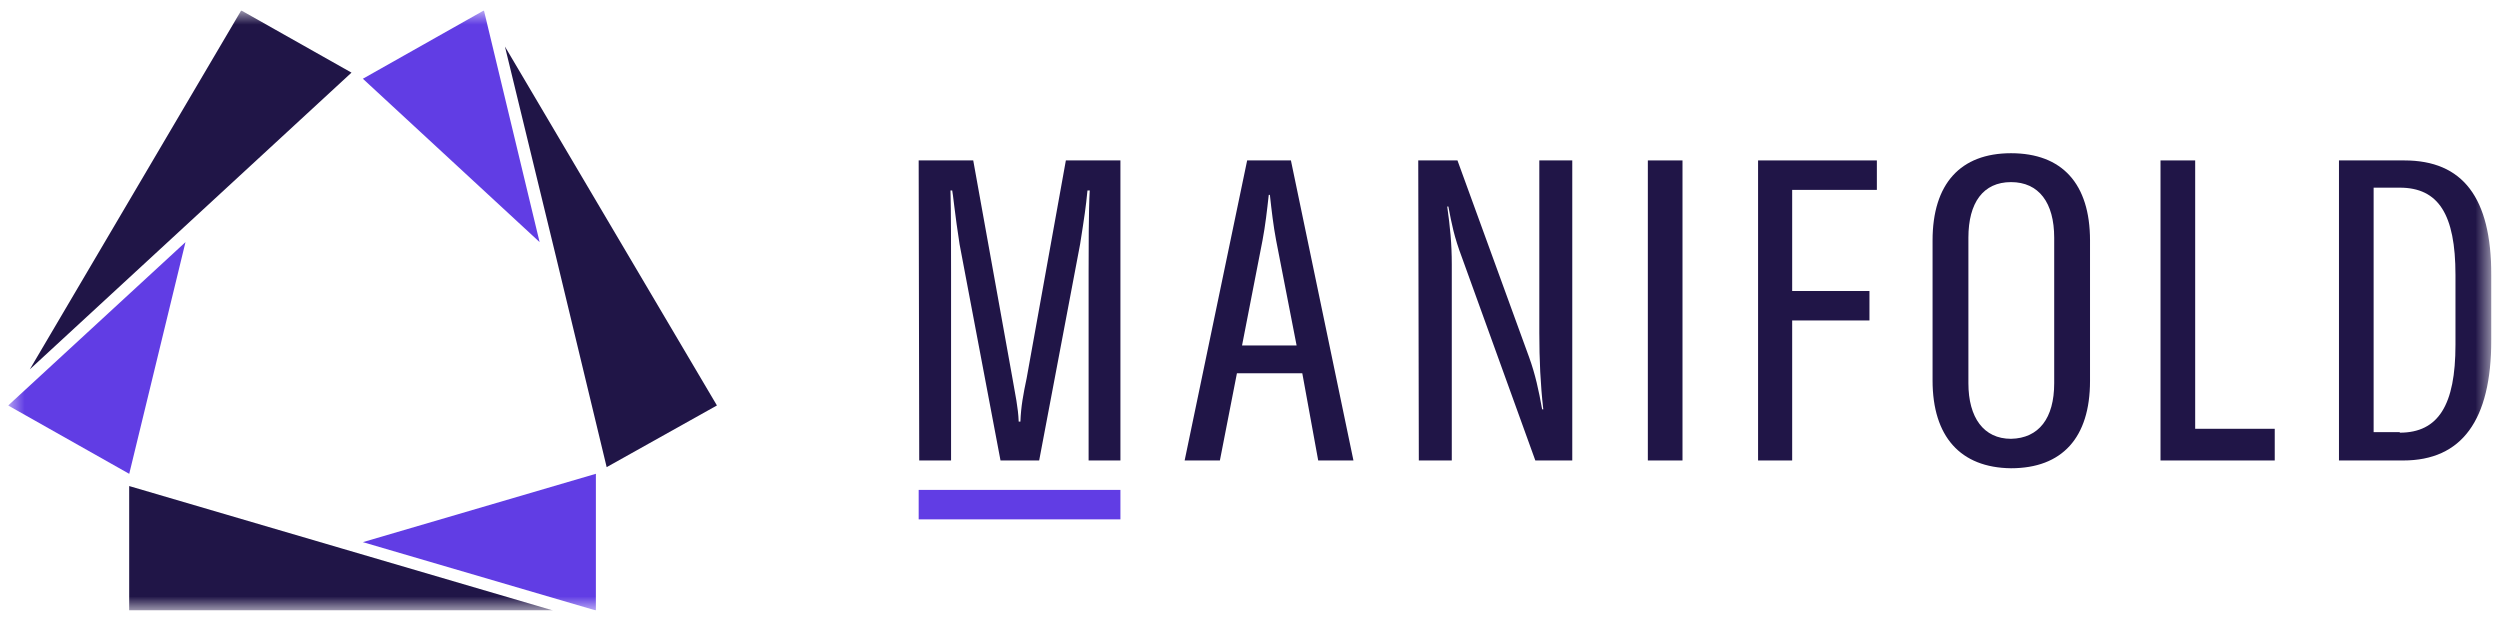<svg width="153" height="38" viewBox="0 0 153 38" fill="none" xmlns="http://www.w3.org/2000/svg">
<g clip-path="url(#clip0_14500_18572)">
<mask id="mask0_14500_18572" style="mask-type:luminance" maskUnits="userSpaceOnUse" x="0" y="0" width="153" height="38">
<path d="M152.5 0.637H0.5V37.361H152.5V0.637Z" fill="white"/>
</mask>
<g mask="url(#mask0_14500_18572)">
<path fill-rule="evenodd" clip-rule="evenodd" d="M56.223 9.818H59.562L61.962 23.148C62.136 24.168 62.31 24.916 62.344 25.8H62.449C62.483 24.882 62.623 24.134 62.831 23.148L65.231 9.818H68.57V28.181H66.623V16.653C66.623 15.497 66.623 12.811 66.692 11.655H66.553C66.449 12.709 66.379 13.185 66.101 14.953L63.597 28.181H61.231L58.727 14.953C58.449 13.185 58.31 11.757 58.275 11.655H58.17C58.205 12.811 58.205 15.497 58.205 16.653V28.181H56.257L56.223 9.818Z" fill="#201547"/>
<path fill-rule="evenodd" clip-rule="evenodd" d="M79.352 21.142L78.1 14.715C77.926 13.797 77.822 12.879 77.717 11.927H77.648C77.543 12.879 77.439 13.797 77.265 14.715L76.013 21.142H79.352ZM79.7 22.842H75.7L74.657 28.181H72.5L76.326 9.818H79.004L82.831 28.181H80.674L79.7 22.842Z" fill="#201547"/>
<path fill-rule="evenodd" clip-rule="evenodd" d="M86.797 9.818H89.197L93.579 21.856C93.962 22.91 94.171 23.896 94.379 25.052H94.449C94.275 23.522 94.206 22.026 94.206 20.36V9.818H96.223V28.181H93.962L89.475 15.769C88.988 14.477 88.849 13.729 88.64 12.641H88.571C88.745 13.899 88.849 14.885 88.849 16.177V28.181H86.832L86.797 9.818Z" fill="#201547"/>
<path fill-rule="evenodd" clip-rule="evenodd" d="M100.848 28.181H102.969V9.818H100.848V28.181Z" fill="#201547"/>
<path fill-rule="evenodd" clip-rule="evenodd" d="M109.681 11.621V17.809H114.411V19.612H109.681V28.181H107.594V9.818H114.864V11.621H109.681Z" fill="#201547"/>
<path fill-rule="evenodd" clip-rule="evenodd" d="M125.717 23.455V14.546C125.717 12.403 124.778 11.145 123.074 11.145C121.37 11.145 120.466 12.403 120.466 14.546V23.455C120.466 25.563 121.404 26.855 123.074 26.855C124.778 26.821 125.717 25.597 125.717 23.455ZM118.273 23.285V14.716C118.273 11.247 119.978 9.377 123.074 9.377C126.204 9.377 127.909 11.247 127.909 14.716V23.319C127.909 26.787 126.204 28.657 123.074 28.657C119.978 28.623 118.273 26.719 118.273 23.285Z" fill="#201547"/>
<path fill-rule="evenodd" clip-rule="evenodd" d="M132.223 9.818H134.345V26.242H139.214V28.181H132.223V9.818Z" fill="#201547"/>
<path fill-rule="evenodd" clip-rule="evenodd" d="M146.866 26.48C149.232 26.48 150.275 24.78 150.275 21.108V16.823C150.275 13.117 149.232 11.485 146.866 11.485H145.266V26.447H146.866V26.48ZM143.145 9.818H147.144C150.727 9.818 152.467 12.097 152.467 16.823V20.802C152.467 25.733 150.658 28.181 147.075 28.181H143.145V9.818Z" fill="#201547"/>
<path fill-rule="evenodd" clip-rule="evenodd" d="M56.223 31.785H68.57V29.982H56.223V31.785Z" fill="#613DE4"/>
<path fill-rule="evenodd" clip-rule="evenodd" d="M11.352 14.818L0.5 24.816L7.909 28.998L11.352 14.818Z" fill="#613DE4"/>
<path fill-rule="evenodd" clip-rule="evenodd" d="M21.511 4.445L14.763 0.637L1.824 22.604L11.668 13.524L21.511 4.445Z" fill="#201547"/>
<path fill-rule="evenodd" clip-rule="evenodd" d="M22.207 33.179L36.468 37.361V28.996L22.207 33.179Z" fill="#613DE4"/>
<path fill-rule="evenodd" clip-rule="evenodd" d="M7.906 29.746V37.363H33.854L20.88 33.555L7.906 29.746Z" fill="#201547"/>
<path fill-rule="evenodd" clip-rule="evenodd" d="M29.616 0.637L22.207 4.819L33.024 14.817L29.616 0.637Z" fill="#613DE4"/>
<path fill-rule="evenodd" clip-rule="evenodd" d="M30.902 2.848L34.033 15.735L37.128 28.589L43.876 24.814L30.902 2.848Z" fill="#201547"/>
</g>
</g>
<defs>
<clipPath id="clip0_14500_18572">
<rect width="152" height="36.725" fill="white" transform="translate(0.5 0.637)"/>
</clipPath>
</defs>
</svg>
